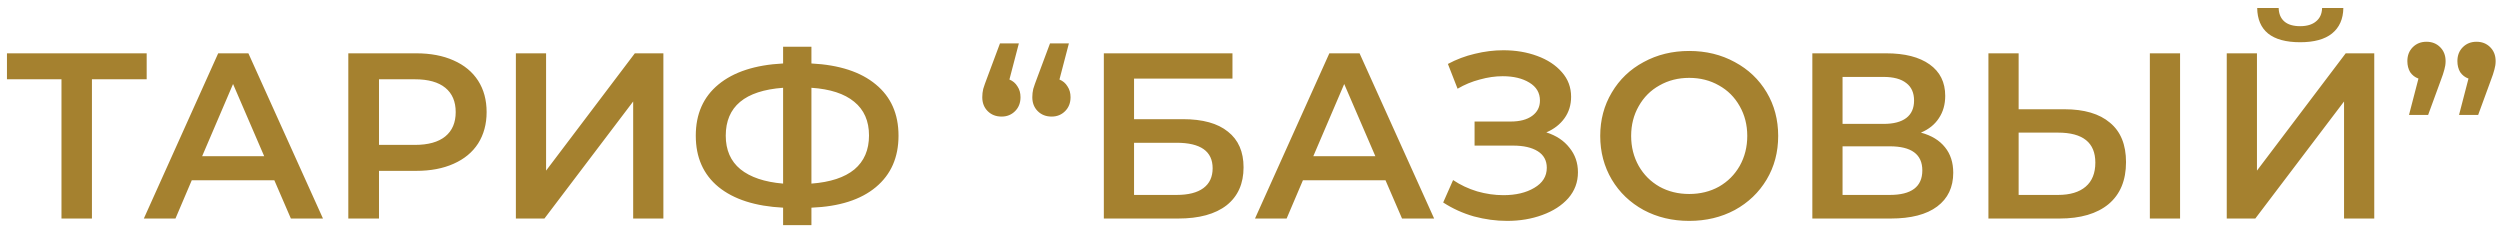 <?xml version="1.0" encoding="UTF-8"?> <svg xmlns="http://www.w3.org/2000/svg" width="286" height="26" viewBox="0 0 286 26" fill="none"><path d="M16.78 9.07H10.517V25H7.033V9.07H0.796V6.1H16.78V9.07ZM31.386 20.626H21.936L20.073 25H16.455L24.96 6.1H28.416L36.948 25H33.276L31.386 20.626ZM30.225 17.872L26.661 9.61L23.124 17.872H30.225ZM47.623 6.1C49.261 6.1 50.683 6.37 51.889 6.91C53.113 7.45 54.049 8.224 54.697 9.232C55.345 10.24 55.669 11.437 55.669 12.823C55.669 14.191 55.345 15.388 54.697 16.414C54.049 17.422 53.113 18.196 51.889 18.736C50.683 19.276 49.261 19.546 47.623 19.546H43.357V25H39.847V6.1H47.623ZM47.461 16.576C48.991 16.576 50.152 16.252 50.944 15.604C51.736 14.956 52.132 14.029 52.132 12.823C52.132 11.617 51.736 10.69 50.944 10.042C50.152 9.394 48.991 9.07 47.461 9.07H43.357V16.576H47.461ZM59.016 6.1H62.472V19.519L72.624 6.1H75.891V25H72.435V11.608L62.283 25H59.016V6.1ZM102.79 15.523C102.79 18.007 101.926 19.969 100.198 21.409C98.47 22.849 96.013 23.632 92.827 23.758V25.756H89.587V23.758C86.401 23.596 83.935 22.804 82.189 21.382C80.461 19.96 79.597 18.007 79.597 15.523C79.597 13.039 80.461 11.086 82.189 9.664C83.935 8.224 86.401 7.423 89.587 7.261V5.344H92.827V7.261C96.013 7.423 98.47 8.224 100.198 9.664C101.926 11.086 102.79 13.039 102.79 15.523ZM92.827 21.004C94.987 20.842 96.625 20.302 97.741 19.384C98.857 18.448 99.415 17.152 99.415 15.496C99.415 13.84 98.848 12.553 97.714 11.635C96.598 10.717 94.969 10.186 92.827 10.042V21.004ZM83.026 15.523C83.026 17.161 83.584 18.439 84.7 19.357C85.834 20.275 87.463 20.824 89.587 21.004V10.042C85.213 10.366 83.026 12.193 83.026 15.523ZM115.477 9.097C115.873 9.259 116.179 9.52 116.395 9.88C116.629 10.222 116.746 10.636 116.746 11.122C116.746 11.77 116.539 12.301 116.125 12.715C115.711 13.129 115.198 13.336 114.586 13.336C113.938 13.336 113.407 13.129 112.993 12.715C112.579 12.301 112.372 11.77 112.372 11.122C112.372 10.798 112.408 10.483 112.48 10.177C112.57 9.871 112.732 9.412 112.966 8.8L114.397 4.966H116.557L115.477 9.097ZM121.201 9.097C121.597 9.259 121.903 9.52 122.119 9.88C122.353 10.222 122.47 10.636 122.47 11.122C122.47 11.77 122.263 12.301 121.849 12.715C121.435 13.129 120.922 13.336 120.31 13.336C119.662 13.336 119.131 13.129 118.717 12.715C118.303 12.301 118.096 11.77 118.096 11.122C118.096 10.798 118.132 10.483 118.204 10.177C118.294 9.871 118.456 9.412 118.69 8.8L120.121 4.966H122.281L121.201 9.097ZM126.279 6.1H140.994V8.989H129.735V13.633H135.324C137.592 13.633 139.311 14.11 140.481 15.064C141.669 16 142.263 17.359 142.263 19.141C142.263 21.013 141.615 22.462 140.319 23.488C139.023 24.496 137.178 25 134.784 25H126.279V6.1ZM134.595 22.3C135.945 22.3 136.971 22.039 137.673 21.517C138.375 20.995 138.726 20.239 138.726 19.249C138.726 17.305 137.349 16.333 134.595 16.333H129.735V22.3H134.595ZM158.503 20.626H149.053L147.19 25H143.572L152.077 6.1H155.533L164.065 25H160.393L158.503 20.626ZM157.342 17.872L153.778 9.61L150.241 17.872H157.342ZM176.899 15.145C178.033 15.505 178.915 16.09 179.545 16.9C180.193 17.692 180.517 18.628 180.517 19.708C180.517 20.842 180.148 21.832 179.41 22.678C178.672 23.506 177.682 24.145 176.44 24.595C175.216 25.045 173.875 25.27 172.417 25.27C171.157 25.27 169.888 25.099 168.61 24.757C167.35 24.397 166.18 23.866 165.1 23.164L166.234 20.599C167.062 21.157 167.98 21.589 168.988 21.895C169.996 22.183 170.995 22.327 171.985 22.327C173.407 22.327 174.586 22.048 175.522 21.49C176.476 20.932 176.953 20.167 176.953 19.195C176.953 18.367 176.611 17.737 175.927 17.305C175.243 16.873 174.298 16.657 173.092 16.657H168.691V13.903H172.822C173.866 13.903 174.685 13.687 175.279 13.255C175.873 12.823 176.17 12.238 176.17 11.5C176.17 10.618 175.765 9.934 174.955 9.448C174.163 8.962 173.146 8.719 171.904 8.719C171.058 8.719 170.185 8.845 169.285 9.097C168.385 9.331 167.539 9.682 166.747 10.15L165.64 7.315C166.612 6.793 167.638 6.406 168.718 6.154C169.816 5.884 170.905 5.749 171.985 5.749C173.389 5.749 174.676 5.965 175.846 6.397C177.034 6.829 177.979 7.45 178.681 8.26C179.383 9.052 179.734 9.988 179.734 11.068C179.734 12.004 179.482 12.823 178.978 13.525C178.474 14.227 177.781 14.767 176.899 15.145ZM193.245 25.27C191.319 25.27 189.582 24.856 188.034 24.028C186.486 23.182 185.271 22.021 184.389 20.545C183.507 19.051 183.066 17.386 183.066 15.55C183.066 13.714 183.507 12.058 184.389 10.582C185.271 9.088 186.486 7.927 188.034 7.099C189.582 6.253 191.319 5.83 193.245 5.83C195.171 5.83 196.908 6.253 198.456 7.099C200.004 7.927 201.219 9.079 202.101 10.555C202.983 12.031 203.424 13.696 203.424 15.55C203.424 17.404 202.983 19.069 202.101 20.545C201.219 22.021 200.004 23.182 198.456 24.028C196.908 24.856 195.171 25.27 193.245 25.27ZM193.245 22.192C194.505 22.192 195.639 21.913 196.647 21.355C197.655 20.779 198.447 19.987 199.023 18.979C199.599 17.953 199.887 16.81 199.887 15.55C199.887 14.29 199.599 13.156 199.023 12.148C198.447 11.122 197.655 10.33 196.647 9.772C195.639 9.196 194.505 8.908 193.245 8.908C191.985 8.908 190.851 9.196 189.843 9.772C188.835 10.33 188.043 11.122 187.467 12.148C186.891 13.156 186.603 14.29 186.603 15.55C186.603 16.81 186.891 17.953 187.467 18.979C188.043 19.987 188.835 20.779 189.843 21.355C190.851 21.913 191.985 22.192 193.245 22.192ZM219.752 15.172C220.958 15.496 221.876 16.054 222.506 16.846C223.136 17.62 223.451 18.592 223.451 19.762C223.451 21.418 222.839 22.705 221.615 23.623C220.391 24.541 218.618 25 216.296 25H207.332V6.1H215.783C217.907 6.1 219.563 6.523 220.751 7.369C221.939 8.215 222.533 9.412 222.533 10.96C222.533 11.95 222.29 12.805 221.804 13.525C221.336 14.245 220.652 14.794 219.752 15.172ZM210.788 14.173H215.486C216.62 14.173 217.484 13.948 218.078 13.498C218.672 13.048 218.969 12.382 218.969 11.5C218.969 10.618 218.672 9.952 218.078 9.502C217.484 9.034 216.62 8.8 215.486 8.8H210.788V14.173ZM216.188 22.3C218.672 22.3 219.914 21.364 219.914 19.492C219.914 17.656 218.672 16.738 216.188 16.738H210.788V22.3H216.188ZM236.17 12.499C238.438 12.499 240.175 13.012 241.381 14.038C242.605 15.046 243.217 16.549 243.217 18.547C243.217 20.635 242.551 22.237 241.219 23.353C239.887 24.451 238.015 25 235.603 25H227.476V6.1H230.932V12.499H236.17ZM235.441 22.3C236.809 22.3 237.862 21.985 238.6 21.355C239.338 20.725 239.707 19.807 239.707 18.601C239.707 16.315 238.285 15.172 235.441 15.172H230.932V22.3H235.441ZM245.944 6.1H249.4V25H245.944V6.1ZM254.74 6.1H258.196V19.519L268.348 6.1H271.615V25H268.159V11.608L258.007 25H254.74V6.1ZM263.137 4.831C261.517 4.831 260.293 4.498 259.465 3.832C258.655 3.166 258.241 2.194 258.223 0.916H260.68C260.698 1.582 260.914 2.095 261.328 2.455C261.742 2.815 262.345 2.995 263.137 2.995C263.911 2.995 264.514 2.815 264.946 2.455C265.396 2.095 265.63 1.582 265.648 0.916H268.078C268.06 2.176 267.628 3.148 266.782 3.832C265.954 4.498 264.739 4.831 263.137 4.831ZM277.589 4.777C278.219 4.777 278.741 4.984 279.155 5.398C279.569 5.812 279.776 6.343 279.776 6.991C279.776 7.315 279.731 7.63 279.641 7.936C279.569 8.242 279.416 8.701 279.182 9.313L277.778 13.147H275.591L276.671 8.989C276.275 8.845 275.96 8.602 275.726 8.26C275.51 7.9 275.402 7.477 275.402 6.991C275.402 6.343 275.609 5.812 276.023 5.398C276.437 4.984 276.959 4.777 277.589 4.777ZM283.313 4.777C283.943 4.777 284.465 4.984 284.879 5.398C285.293 5.812 285.5 6.343 285.5 6.991C285.5 7.315 285.455 7.63 285.365 7.936C285.293 8.242 285.14 8.701 284.906 9.313L283.502 13.147H281.315L282.395 8.989C281.999 8.845 281.684 8.602 281.45 8.26C281.234 7.9 281.126 7.477 281.126 6.991C281.126 6.343 281.333 5.812 281.747 5.398C282.161 4.984 282.683 4.777 283.313 4.777Z" fill="#A5812F"></path></svg> 
